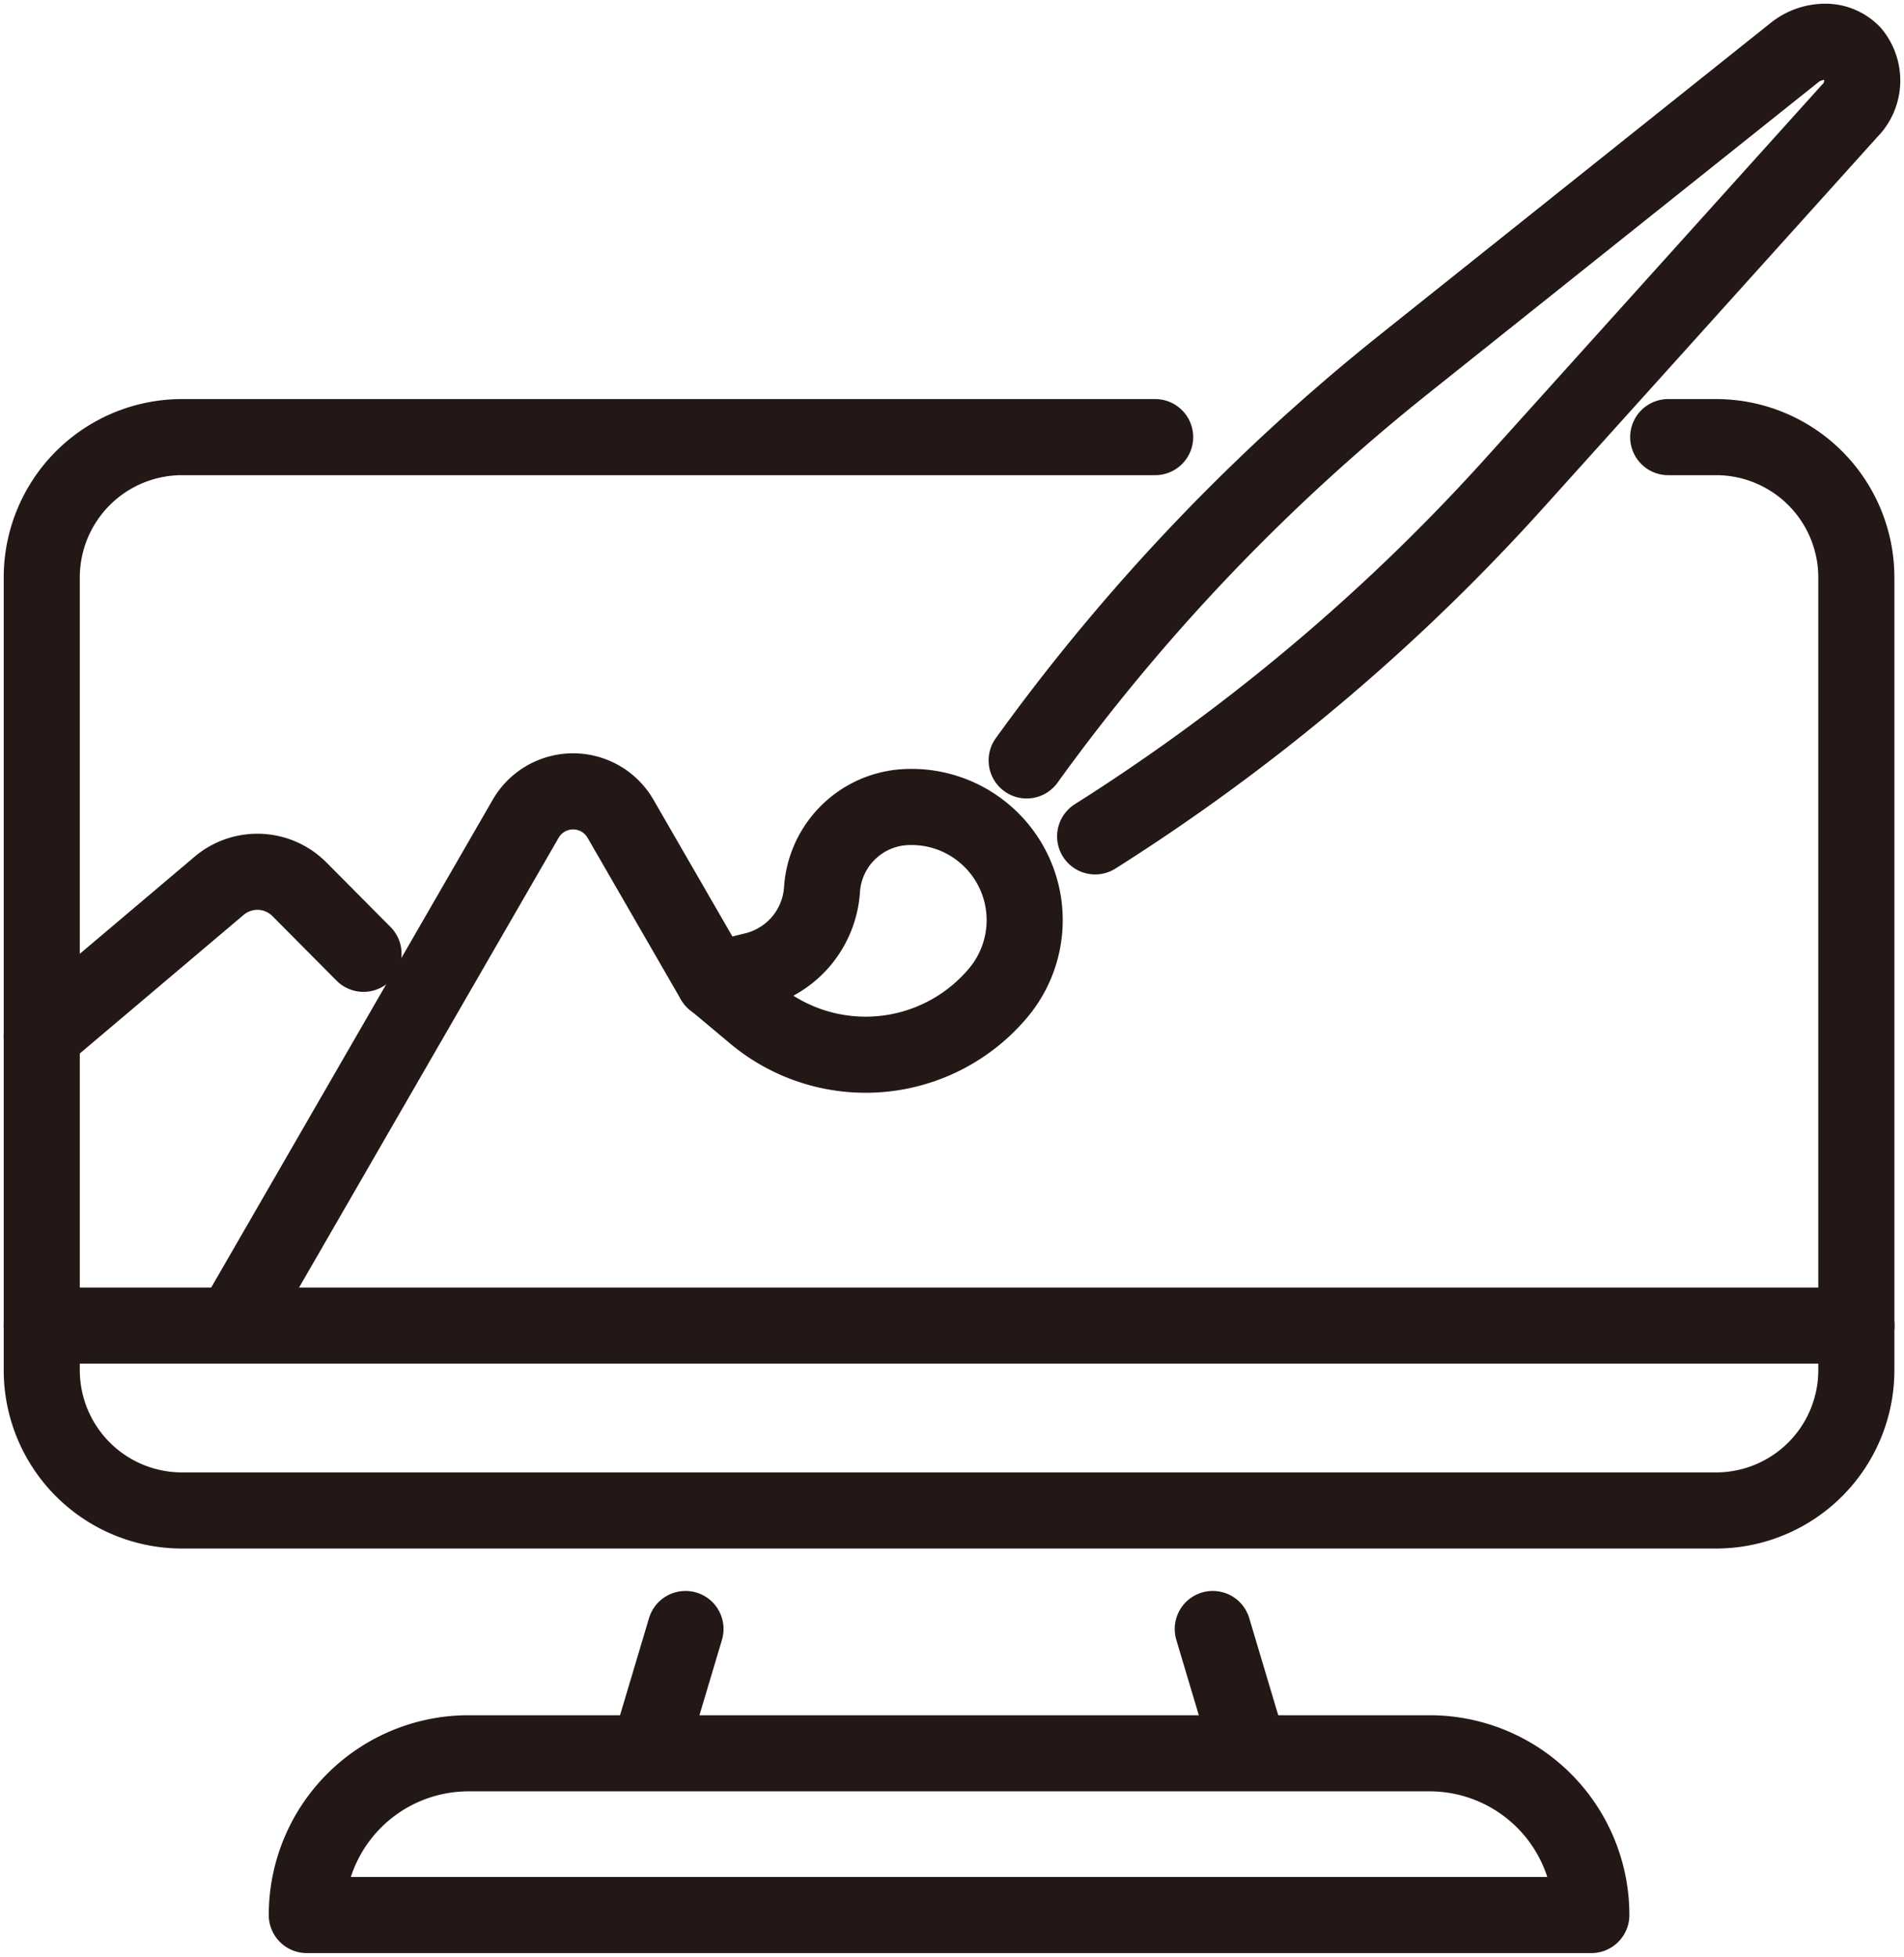 <svg xmlns="http://www.w3.org/2000/svg" xmlns:xlink="http://www.w3.org/1999/xlink" id="icon-web" width="60.054" height="61.707" viewBox="0 0 60.054 61.707"><defs><clipPath id="clip-path"><rect id="&#x9577;&#x65B9;&#x5F62;_32" data-name="&#x9577;&#x65B9;&#x5F62; 32" width="60.054" height="61.707" fill="none" stroke="#707070" stroke-width="2.4"></rect></clipPath></defs><g id="&#x30B0;&#x30EB;&#x30FC;&#x30D7;_33" data-name="&#x30B0;&#x30EB;&#x30FC;&#x30D7; 33" transform="translate(0 0)" clip-path="url(#clip-path)"><path id="&#x30D1;&#x30B9;_199" data-name="&#x30D1;&#x30B9; 199" d="M53.3,20.926h1.508a4.427,4.427,0,0,1,4.426,4.426V50.347a4.427,4.427,0,0,1-4.426,4.426H6.426A4.426,4.426,0,0,1,2,50.347V25.352a4.426,4.426,0,0,1,4.426-4.426H37.117" transform="translate(-0.683 -7.142)" fill="none" stroke="#231815" stroke-linecap="round" stroke-linejoin="round" stroke-width="2.4"></path><path id="&#x30D1;&#x30B9;_200" data-name="&#x30D1;&#x30B9; 200" d="M2,63.461H59.237" transform="translate(-0.683 -21.66)" fill="none" stroke="#231815" stroke-linecap="round" stroke-linejoin="round" stroke-width="2.4"></path><line id="&#x7DDA;_4174" data-name="&#x7DDA; 4174" x1="1.029" y2="3.446" transform="translate(20.592 51.368)" fill="none" stroke="#231815" stroke-linecap="round" stroke-linejoin="round" stroke-width="2.4"></line><line id="&#x7DDA;_4175" data-name="&#x7DDA; 4175" x2="1.029" y2="3.446" transform="translate(38.252 51.368)" fill="none" stroke="#231815" stroke-linecap="round" stroke-linejoin="round" stroke-width="2.4"></line><path id="&#x30D1;&#x30B9;_201" data-name="&#x30D1;&#x30B9; 201" d="M40.054,83.936H50.107a5.1,5.1,0,0,1,5.1,5.1H14.692a5.1,5.1,0,0,1,5.1-5.1H40.054Z" transform="translate(-5.015 -28.648)" fill="none" stroke="#231815" stroke-linecap="round" stroke-linejoin="round" stroke-width="2.4"></path><path id="&#x30D1;&#x30B9;_202" data-name="&#x30D1;&#x30B9; 202" d="M42.709,39.467h0a3.566,3.566,0,0,1,.448,5.023,5.458,5.458,0,0,1-7.688.685L34.185,44.1l1.284-.319a2.81,2.81,0,0,0,2.125-2.532,2.789,2.789,0,0,1,2.494-2.6A3.557,3.557,0,0,1,42.709,39.467Z" transform="translate(-11.668 -13.187)" fill="none" stroke="#231815" stroke-linecap="round" stroke-linejoin="round" stroke-width="2.4"></path><path id="&#x30D1;&#x30B9;_203" data-name="&#x30D1;&#x30B9; 203" d="M51.32,27.057a63.647,63.647,0,0,0,9.614-7.452q1.893-1.782,3.639-3.721L75.107,4.191a1.355,1.355,0,0,0,.1-1.829A1.179,1.179,0,0,0,74.34,2a1.557,1.557,0,0,0-.97.348l-12.3,9.814a63.581,63.581,0,0,0-11.91,12.5" transform="translate(-16.778 -0.683)" fill="none" stroke="#231815" stroke-linecap="round" stroke-linejoin="round" stroke-width="2.4"></path><path id="&#x30D1;&#x30B9;_204" data-name="&#x30D1;&#x30B9; 204" d="M26.352,43.851l-2.944-5.1a1.727,1.727,0,0,0-2.992,0L11.24,54.647" transform="translate(-3.836 -12.932)" fill="none" stroke="#231815" stroke-linecap="round" stroke-linejoin="round" stroke-width="2.4"></path><path id="&#x30D1;&#x30B9;_205" data-name="&#x30D1;&#x30B9; 205" d="M2,46.908l5.595-4.732a1.869,1.869,0,0,1,2.532.11l2.022,2.035" transform="translate(-0.683 -14.244)" fill="none" stroke="#231815" stroke-linecap="round" stroke-linejoin="round" stroke-width="2.4"></path></g></svg>
